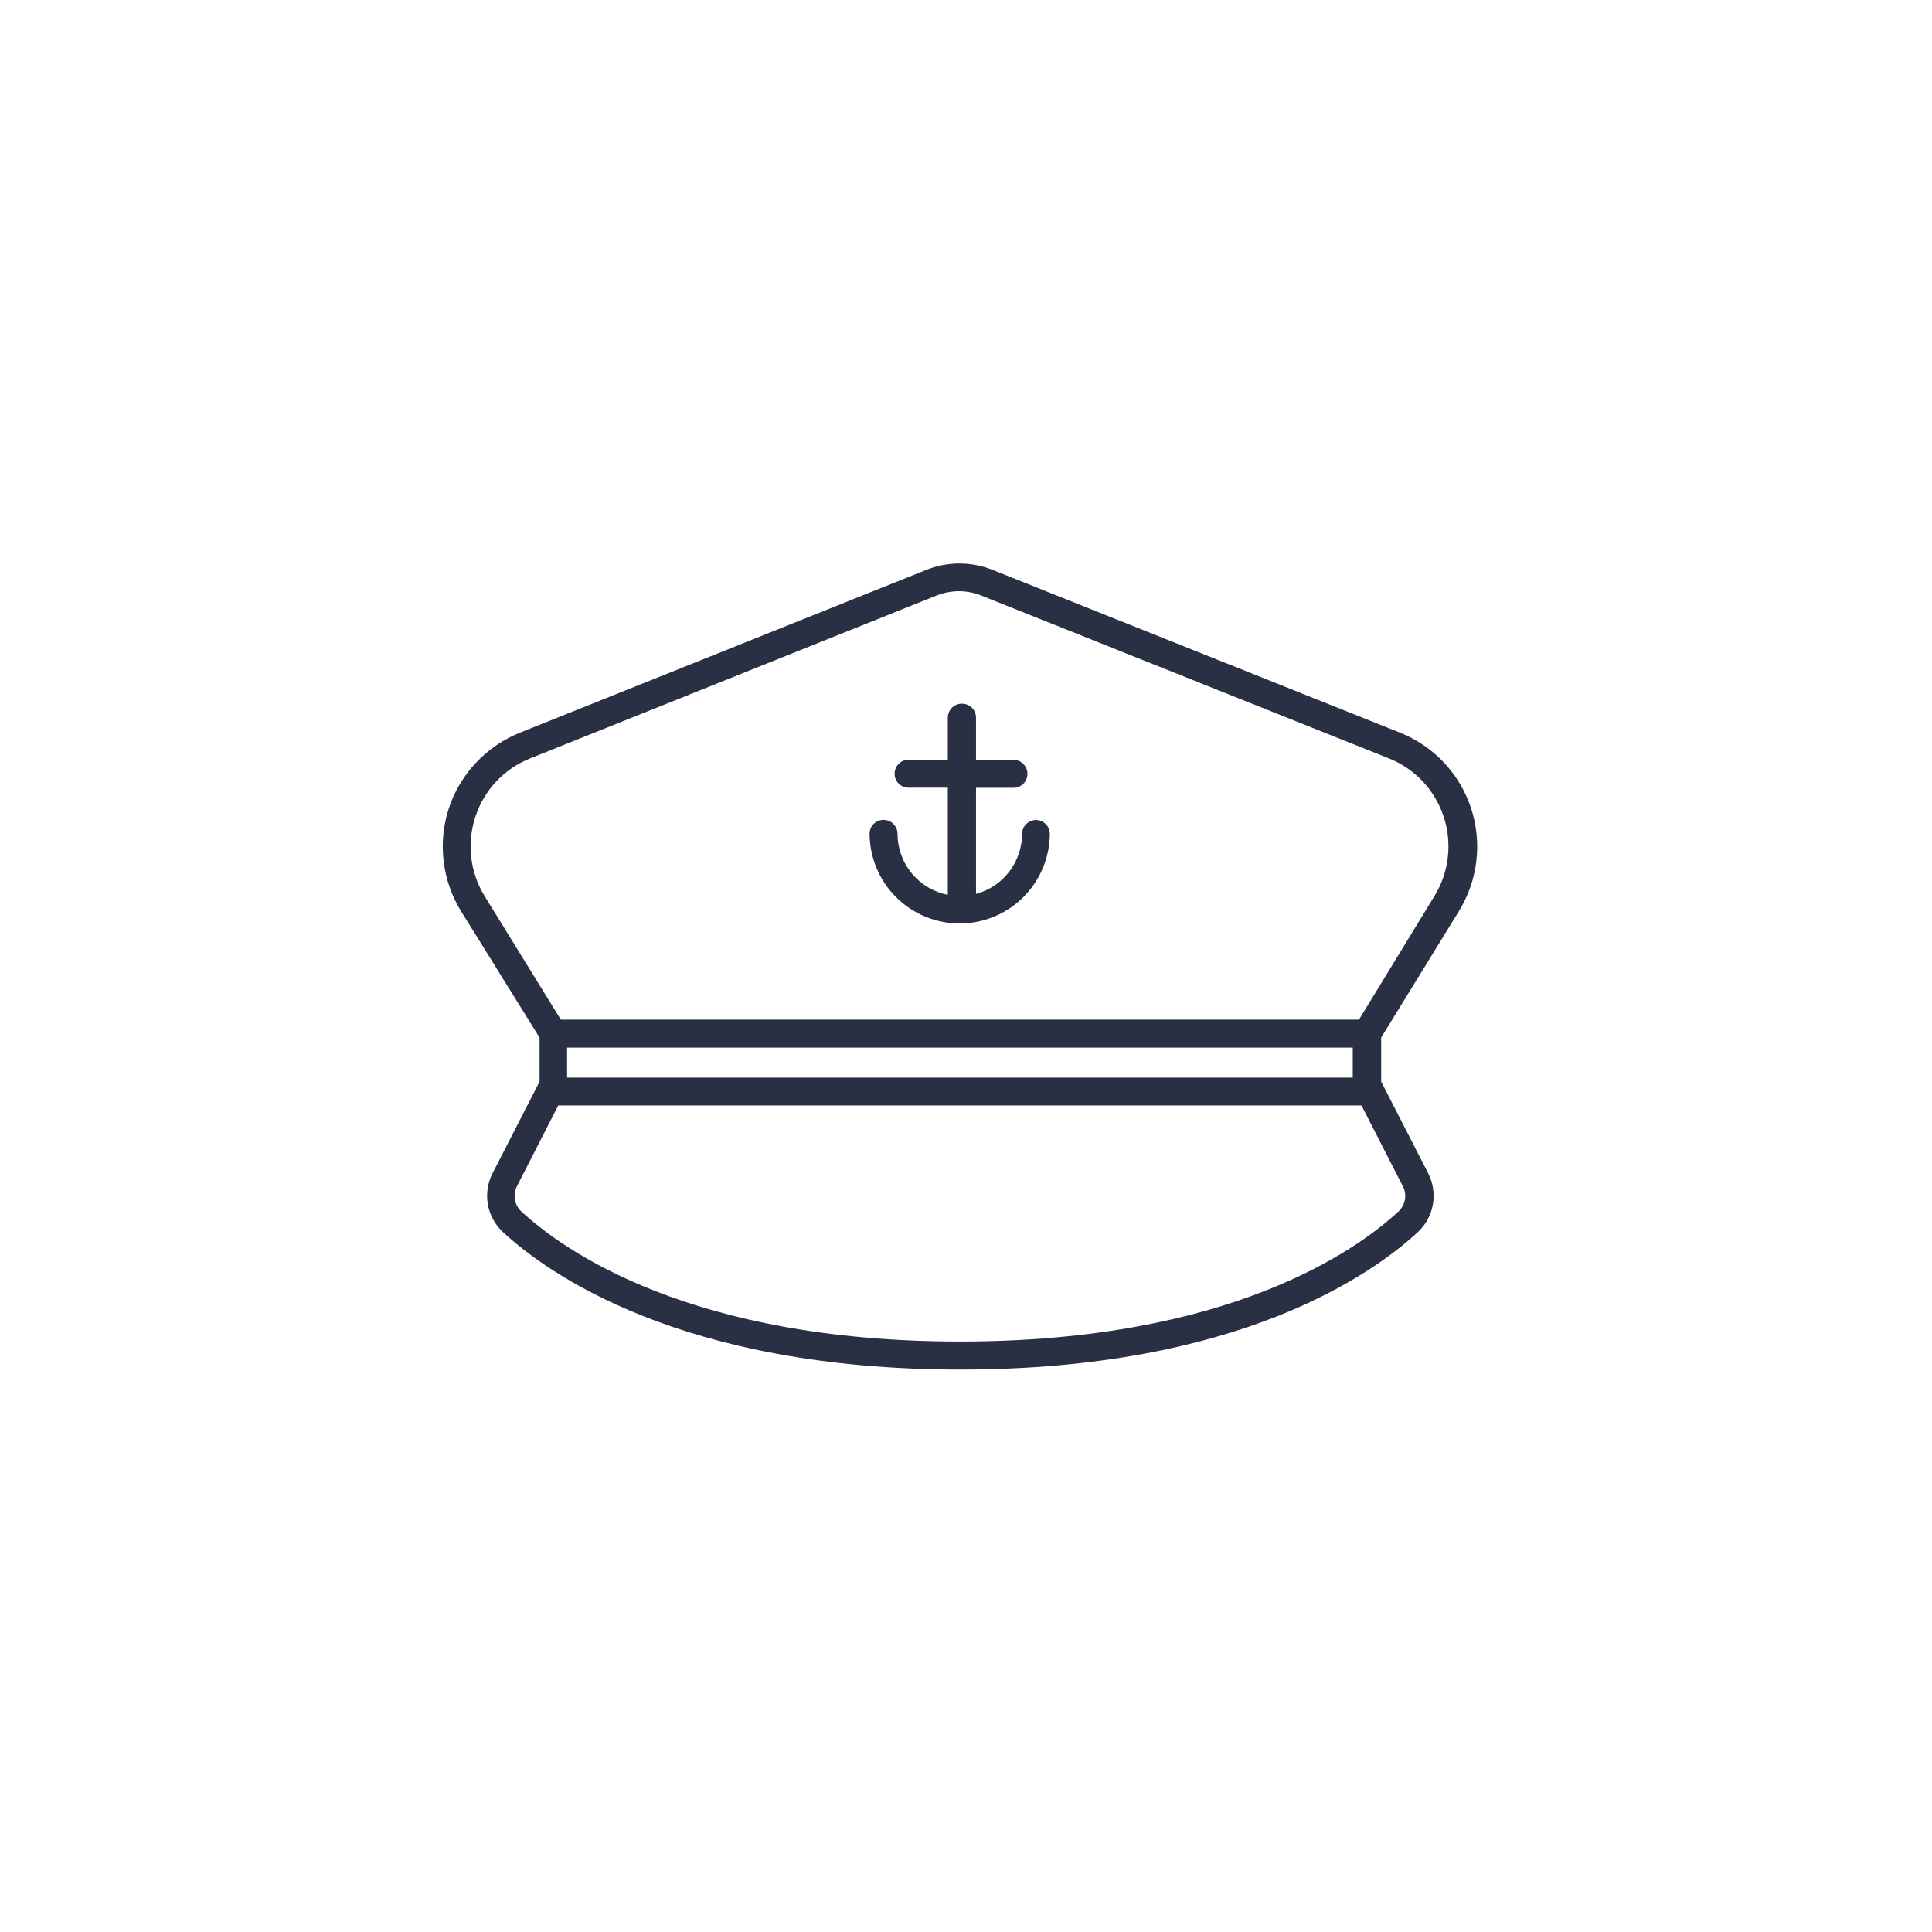 <svg width="48" height="48" viewBox="0 0 48 48" fill="none" xmlns="http://www.w3.org/2000/svg">
<rect width="48" height="48" fill="white"/>
<path d="M36.243 22.643C36.477 22.264 36.626 21.839 36.679 21.397C36.732 20.954 36.688 20.506 36.549 20.082C36.41 19.659 36.18 19.271 35.875 18.946C35.569 18.622 35.197 18.368 34.783 18.203L24.661 14.159C24.132 13.947 23.541 13.947 23.012 14.159L12.918 18.203C12.505 18.369 12.132 18.623 11.827 18.948C11.522 19.272 11.291 19.659 11.151 20.082C11.013 20.506 10.969 20.954 11.022 21.397C11.075 21.839 11.223 22.264 11.457 22.643L13.405 25.778V26.872L12.236 29.152C12.115 29.389 12.075 29.658 12.12 29.921C12.166 30.183 12.296 30.423 12.489 30.605C13.602 31.635 16.921 34.026 23.86 34.026C30.799 34.026 34.123 31.635 35.233 30.605C35.426 30.422 35.555 30.182 35.6 29.92C35.645 29.658 35.605 29.388 35.484 29.152L34.315 26.872V25.778L36.243 22.643ZM34.852 29.469C34.906 29.57 34.925 29.686 34.906 29.799C34.887 29.913 34.832 30.016 34.749 30.095C33.7 31.067 30.54 33.33 23.849 33.33C17.158 33.33 13.997 31.067 12.948 30.095C12.866 30.016 12.811 29.913 12.792 29.799C12.773 29.686 12.792 29.57 12.845 29.469L13.869 27.465H33.826L34.852 29.469ZM33.609 26.028V26.772H14.089V26.028H33.609ZM33.764 25.332H13.933L12.044 22.27C11.863 21.977 11.749 21.649 11.708 21.307C11.668 20.965 11.703 20.618 11.811 20.291C11.918 19.964 12.095 19.665 12.331 19.414C12.566 19.163 12.854 18.968 13.174 18.841L23.267 14.796C23.445 14.726 23.633 14.689 23.824 14.688C24.015 14.688 24.203 14.725 24.38 14.796L34.505 18.841C34.824 18.968 35.112 19.163 35.348 19.414C35.583 19.665 35.761 19.964 35.868 20.291C35.976 20.618 36.011 20.965 35.97 21.307C35.93 21.649 35.815 21.977 35.634 22.27L33.764 25.332Z" fill="#293044"/>
<path d="M25.741 20.372C25.648 20.372 25.56 20.409 25.495 20.474C25.43 20.539 25.393 20.628 25.393 20.72C25.392 21.059 25.279 21.389 25.073 21.658C24.866 21.927 24.577 22.121 24.249 22.209V19.573H25.179C25.224 19.573 25.27 19.565 25.312 19.547C25.355 19.53 25.393 19.504 25.425 19.472C25.458 19.44 25.483 19.401 25.501 19.359C25.518 19.316 25.527 19.271 25.526 19.225C25.526 19.133 25.49 19.044 25.424 18.979C25.359 18.914 25.271 18.877 25.179 18.877H24.249V17.83C24.249 17.738 24.213 17.65 24.148 17.584C24.082 17.519 23.994 17.483 23.902 17.483C23.855 17.482 23.81 17.49 23.767 17.507C23.724 17.524 23.685 17.55 23.652 17.582C23.619 17.615 23.593 17.653 23.575 17.696C23.558 17.739 23.548 17.784 23.548 17.83V18.874H22.575C22.482 18.874 22.394 18.911 22.329 18.976C22.263 19.041 22.227 19.13 22.227 19.222C22.226 19.268 22.235 19.314 22.253 19.356C22.27 19.398 22.296 19.437 22.328 19.469C22.36 19.502 22.399 19.527 22.441 19.544C22.483 19.562 22.529 19.571 22.575 19.57H23.548V22.232C23.197 22.163 22.88 21.975 22.652 21.698C22.424 21.422 22.3 21.075 22.299 20.717C22.299 20.625 22.262 20.536 22.197 20.471C22.132 20.406 22.044 20.369 21.951 20.369C21.859 20.369 21.771 20.406 21.705 20.471C21.64 20.536 21.604 20.625 21.604 20.717C21.608 21.309 21.846 21.875 22.265 22.292C22.685 22.709 23.252 22.943 23.843 22.944C24.435 22.943 25.002 22.709 25.421 22.292C25.841 21.875 26.078 21.309 26.083 20.717C26.082 20.626 26.046 20.539 25.982 20.475C25.918 20.41 25.831 20.373 25.741 20.372V20.372Z" fill="#293044"/>
</svg>
